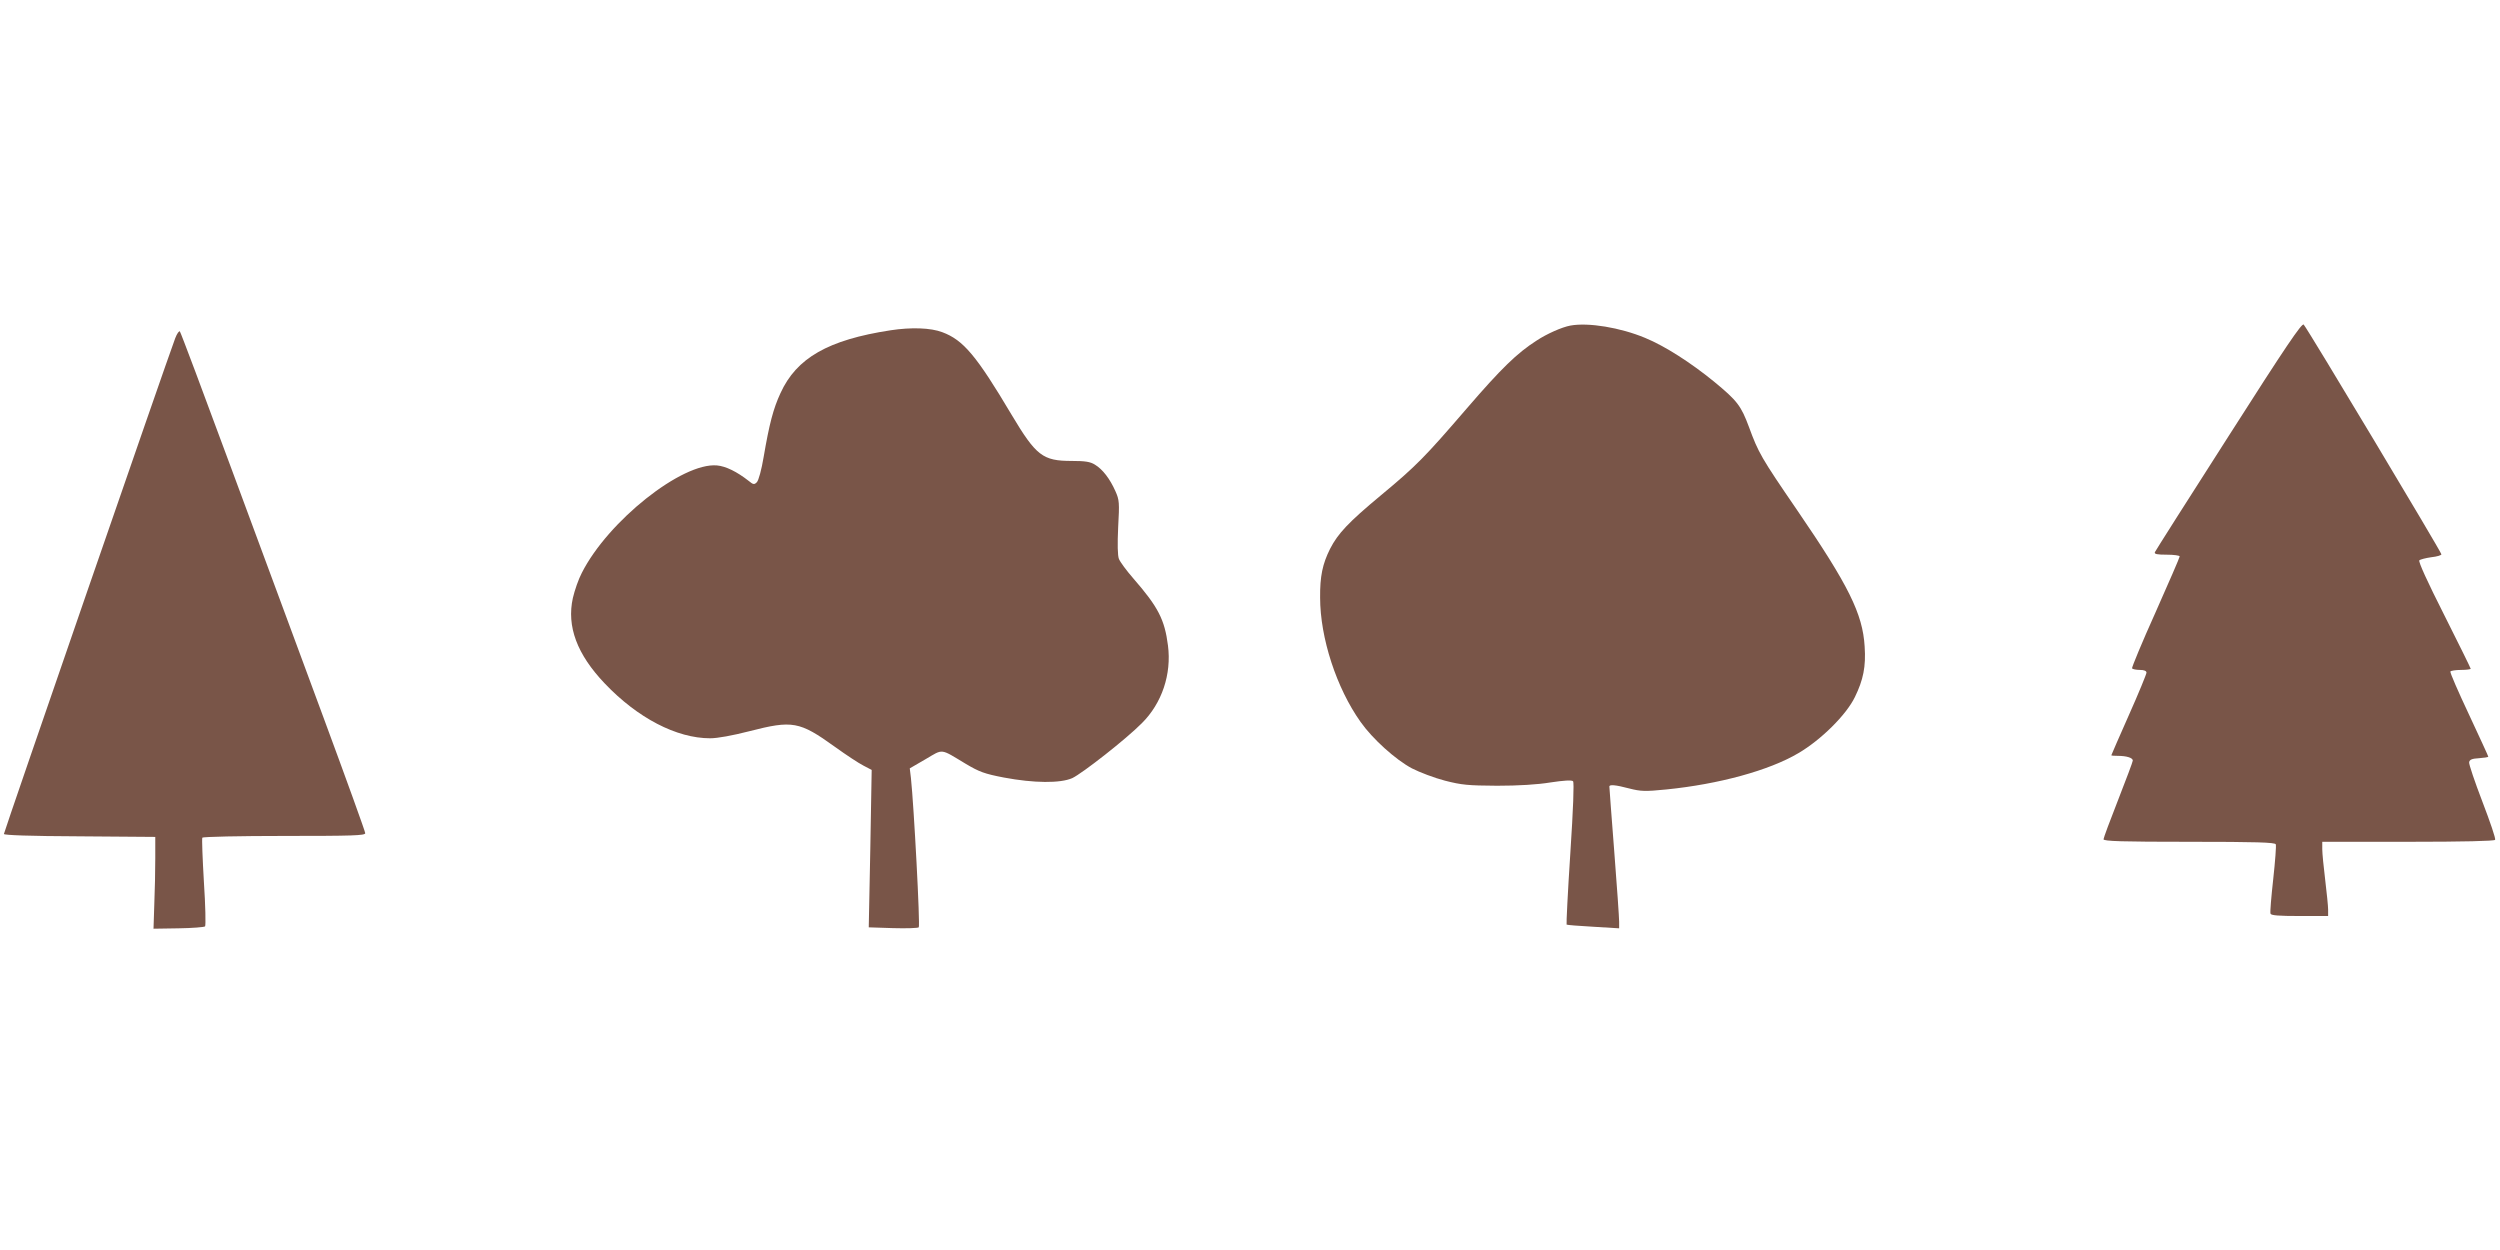 <?xml version="1.0" standalone="no"?>
<!DOCTYPE svg PUBLIC "-//W3C//DTD SVG 20010904//EN"
 "http://www.w3.org/TR/2001/REC-SVG-20010904/DTD/svg10.dtd">
<svg version="1.0" xmlns="http://www.w3.org/2000/svg"
 width="1280pt" height="640pt" viewBox="0 0 1280 640"
 preserveAspectRatio="xMidYMid meet">
<g transform="translate(0,640) scale(0.1,-0.1)"
fill="#795548" stroke="none">
<path d="M11411 4168 c-205 -320 -375 -588 -378 -595 -4 -10 11 -13 61 -13 36
0 66 -4 66 -9 0 -5 -56 -134 -124 -287 -69 -153 -122 -282 -120 -286 3 -4 21
-8 40 -8 22 0 34 -5 34 -14 0 -7 -40 -105 -90 -217 -49 -111 -90 -204 -90
-206 0 -2 15 -3 33 -3 45 0 77 -10 77 -24 0 -6 -34 -96 -75 -201 -41 -104 -75
-196 -75 -202 0 -10 94 -13 439 -13 342 0 440 -3 443 -13 3 -6 -3 -86 -13
-177 -10 -91 -17 -171 -14 -178 3 -9 42 -12 150 -12 l145 0 0 33 c0 17 -7 86
-15 152 -8 65 -15 136 -15 157 l0 38 439 0 c287 0 442 4 446 10 4 6 -26 93
-65 195 -39 102 -70 193 -68 202 2 14 15 19 51 21 26 2 47 5 47 8 0 3 -45 100
-99 216 -55 117 -98 215 -95 220 3 4 27 8 55 8 27 0 49 3 49 6 0 3 -61 127
-136 276 -85 168 -133 273 -127 279 5 5 33 12 61 16 29 3 52 10 52 15 0 11
-686 1156 -705 1176 -9 10 -90 -109 -384 -570z"/>
<path d="M8040 4733 c-43 -8 -120 -42 -173 -77 -100 -64 -181 -143 -356 -346
-217 -252 -259 -295 -442 -447 -166 -138 -219 -195 -259 -273 -39 -78 -52
-141 -51 -250 0 -206 84 -463 207 -636 61 -87 180 -194 263 -238 39 -20 115
-49 169 -63 86 -22 117 -25 267 -26 109 0 208 6 274 17 67 10 108 13 115 6 6
-6 1 -140 -14 -370 -13 -198 -21 -362 -19 -364 2 -2 64 -7 137 -11 l132 -8 0
34 c0 19 -11 180 -25 359 -14 179 -25 328 -25 333 0 11 30 9 102 -10 59 -15
80 -16 190 -5 268 27 526 97 676 186 116 68 245 196 289 287 43 88 57 156 50
259 -10 167 -82 313 -347 700 -183 267 -197 292 -245 423 -41 110 -60 135
-179 233 -119 97 -251 182 -353 224 -127 53 -291 80 -383 63z"/>
<path d="M4560 4709 c-320 -49 -482 -142 -564 -322 -37 -80 -57 -157 -86 -326
-11 -66 -26 -121 -35 -130 -13 -13 -18 -13 -42 7 -60 47 -117 75 -162 79 -179
16 -558 -285 -692 -550 -17 -32 -37 -90 -46 -129 -32 -145 21 -288 163 -437
168 -177 368 -281 540 -281 38 0 114 14 200 36 222 57 257 51 439 -80 57 -41
122 -84 146 -96 l42 -22 -7 -403 -8 -403 124 -4 c68 -2 127 0 132 4 8 6 -25
625 -40 764 l-6 50 81 47 c92 54 73 56 206 -24 69 -41 96 -51 195 -70 154 -29
289 -30 350 -3 51 24 276 200 356 281 103 102 153 251 134 398 -17 133 -50
197 -177 343 -35 40 -68 85 -74 100 -7 17 -8 76 -4 163 7 126 6 139 -14 184
-28 63 -65 112 -105 136 -24 15 -50 19 -119 19 -148 0 -182 26 -308 237 -180
303 -247 382 -354 422 -60 23 -160 26 -265 10z"/>
<path d="M897 4668 c-41 -108 -877 -2528 -877 -2538 0 -6 131 -11 388 -12
l387 -3 0 -110 c0 -60 -2 -166 -5 -235 l-4 -125 128 2 c71 1 132 6 136 10 4 4
2 107 -6 227 -7 120 -11 223 -8 227 3 5 192 9 420 9 349 0 414 2 414 14 0 8
-96 274 -214 593 -118 318 -329 891 -471 1273 -141 382 -260 699 -264 703 -4
4 -15 -11 -24 -35z"/>
</g>
</svg>
